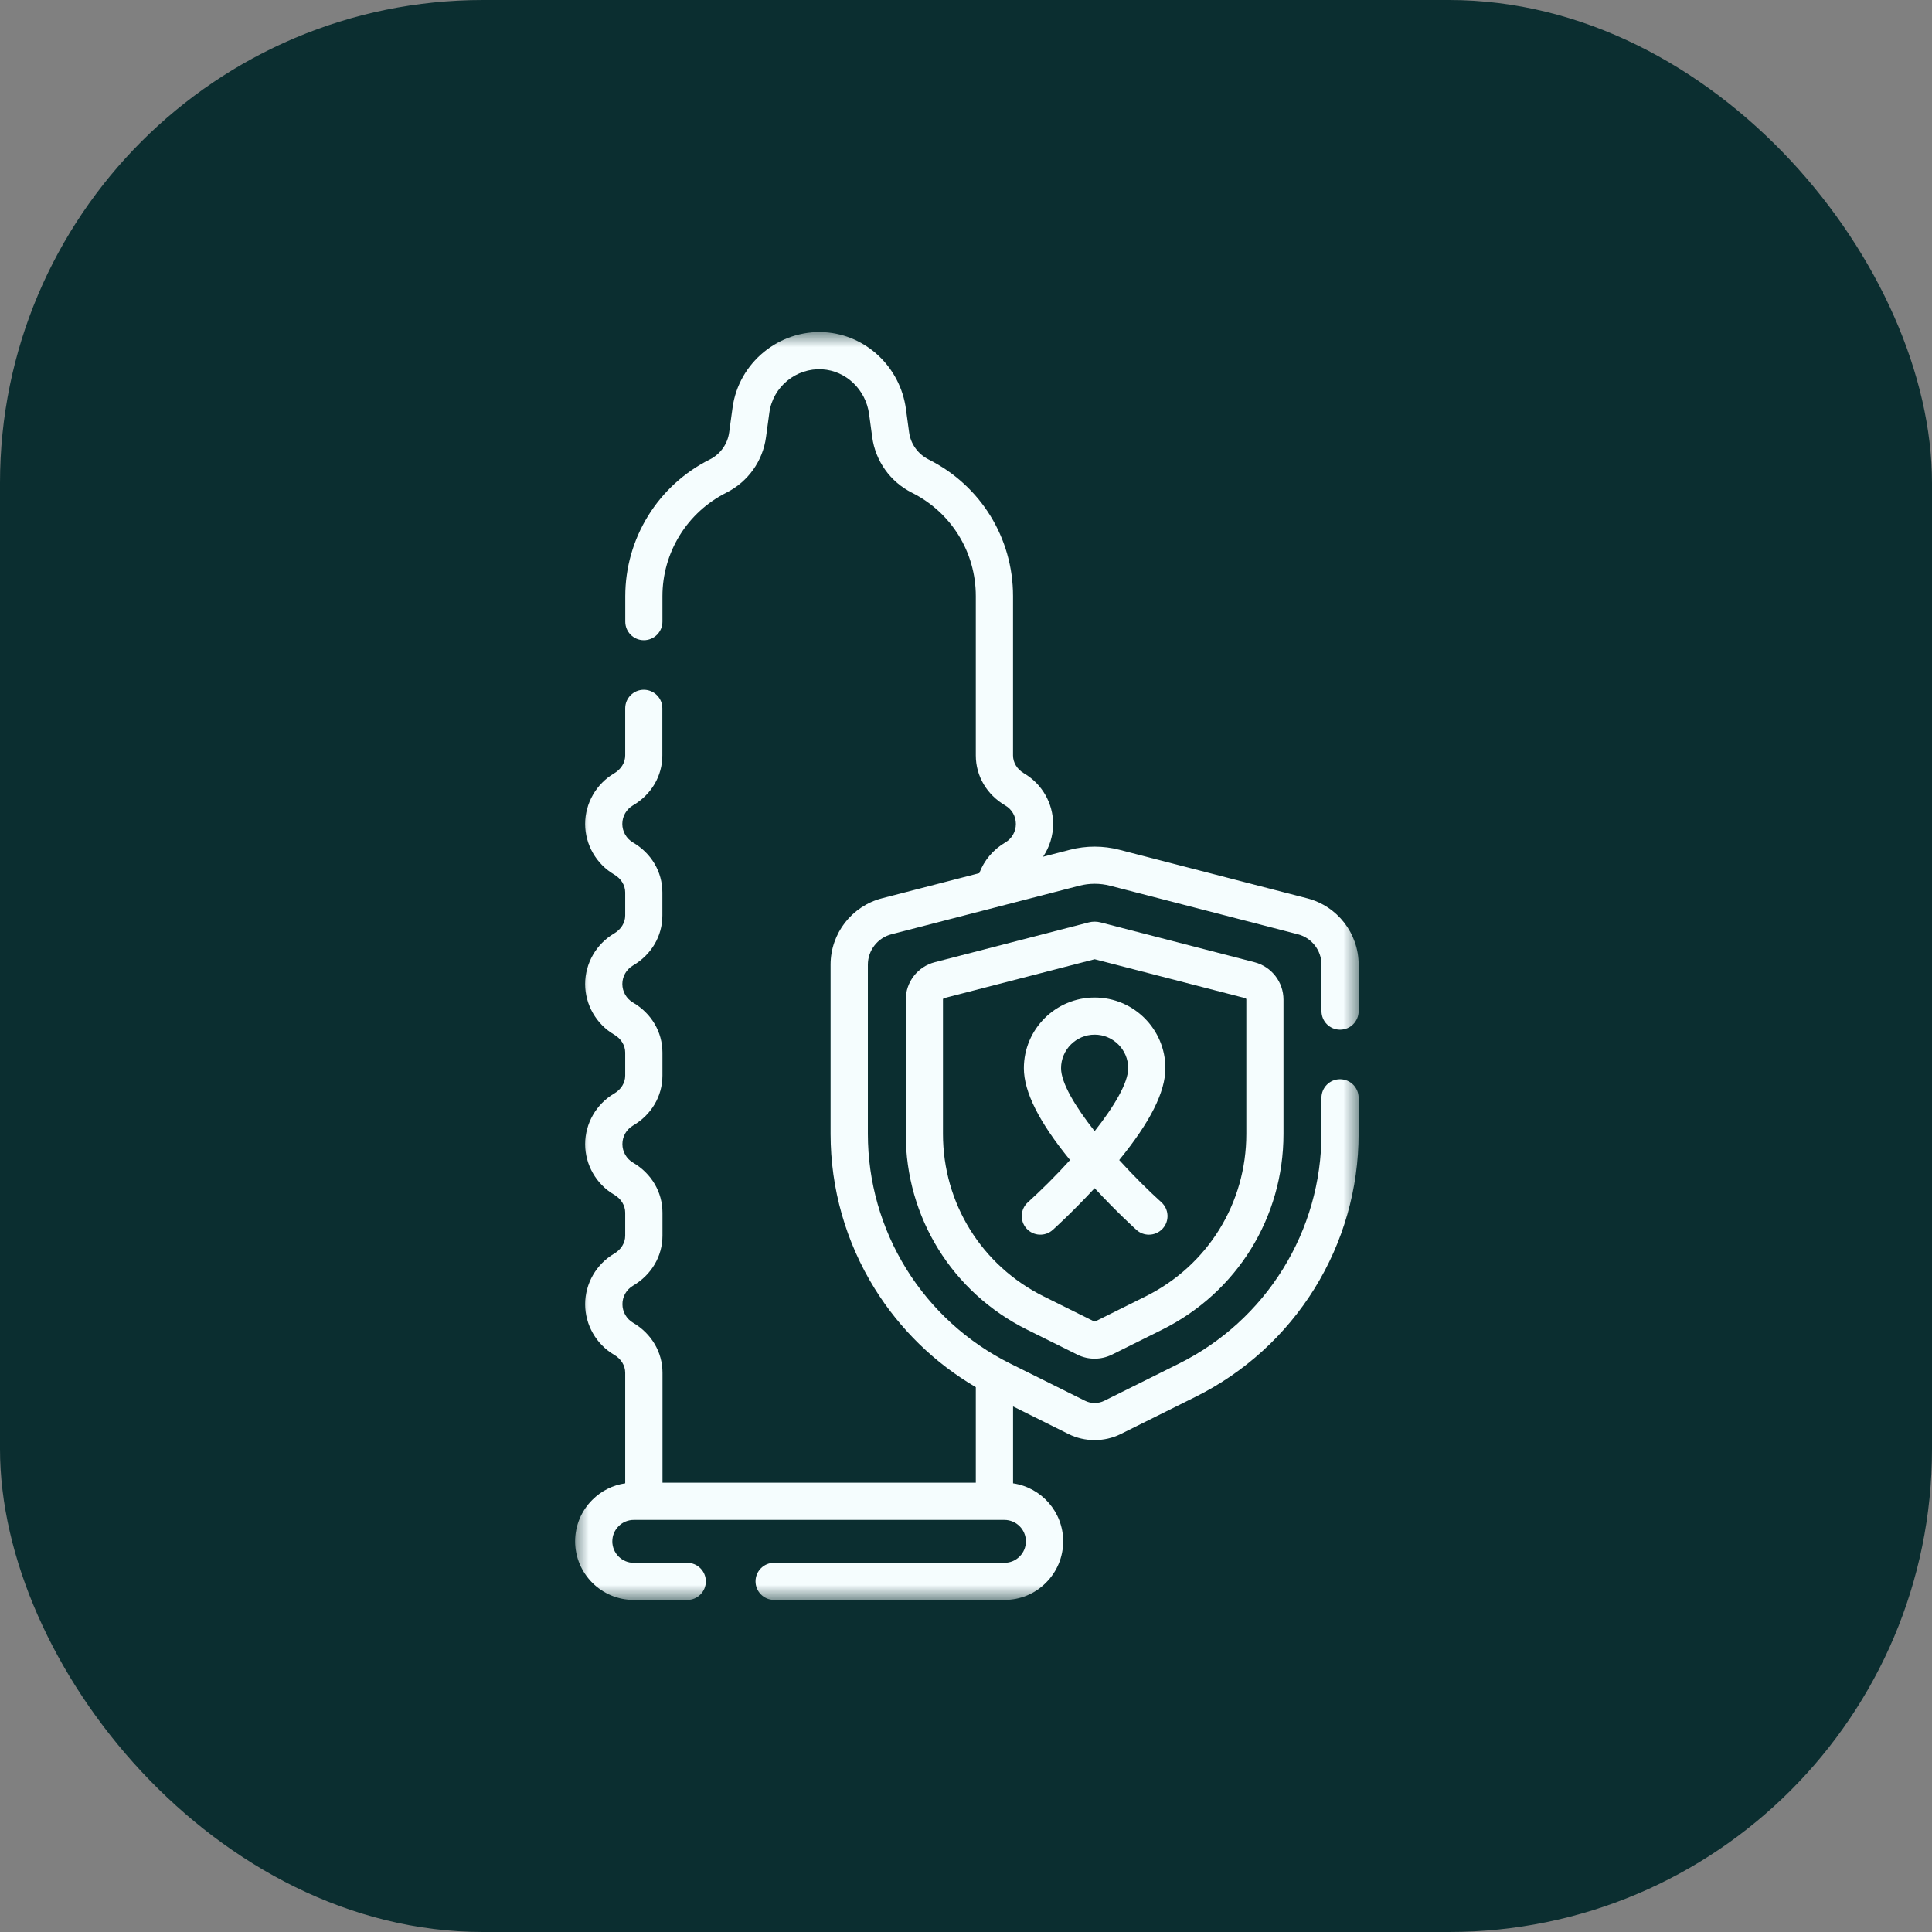 <svg width="64" height="64" viewBox="0 0 64 64" fill="none" xmlns="http://www.w3.org/2000/svg">
<rect x="0" y="0" width="64" height="64" fill="#808080" stroke="none"/>
<rect width="64" height="64" rx="16" fill="#0B2E30"/>
<g clip-path="url(#clip0_304_2254)">
<mask id="mask0_304_2254" style="mask-type:luminance" maskUnits="userSpaceOnUse" x="19" y="11" width="27" height="42">
<path d="M45.062 11H19.002V53H45.062V11Z" fill="white"/>
</mask>
<g mask="url(#mask0_304_2254)">
<path d="M44.391 34.11C44.732 34.11 45.007 33.834 45.007 33.495V31.957C45.007 30.922 44.306 30.017 43.302 29.758L37.081 28.15C36.545 28.011 35.978 28.011 35.442 28.15L34.553 28.38C34.766 28.064 34.886 27.687 34.886 27.296C34.886 26.609 34.518 25.968 33.923 25.619C33.695 25.486 33.558 25.264 33.558 25.025V19.748C33.558 17.819 32.486 16.084 30.76 15.22C30.588 15.133 30.437 15.005 30.326 14.849C30.213 14.693 30.14 14.509 30.115 14.32L30.011 13.553C29.824 12.159 28.687 11.088 27.312 11.005C25.81 10.917 24.471 12.013 24.267 13.504L24.155 14.321C24.103 14.709 23.862 15.045 23.512 15.221C22.669 15.643 21.963 16.289 21.469 17.088C20.974 17.889 20.713 18.809 20.713 19.749V20.593C20.713 20.933 20.989 21.208 21.328 21.208C21.668 21.208 21.944 20.932 21.944 20.593V19.749C21.944 19.037 22.142 18.34 22.516 17.734C22.89 17.128 23.425 16.64 24.062 16.32C24.777 15.962 25.268 15.275 25.375 14.485L25.486 13.669C25.603 12.812 26.374 12.182 27.237 12.234C28.026 12.281 28.68 12.905 28.79 13.718L28.894 14.484C28.946 14.871 29.095 15.245 29.324 15.565C29.551 15.884 29.857 16.144 30.206 16.32C31.514 16.974 32.325 18.289 32.325 19.749V25.026C32.325 25.707 32.69 26.326 33.299 26.681C33.521 26.81 33.652 27.04 33.652 27.296C33.652 27.552 33.517 27.782 33.299 27.909C32.898 28.145 32.595 28.508 32.441 28.924L29.218 29.757C28.215 30.017 27.514 30.922 27.514 31.956V37.56C27.514 39.371 28.018 41.143 28.973 42.683C29.81 44.032 30.961 45.152 32.325 45.952V49.116H21.946V45.474C21.946 44.794 21.581 44.175 20.97 43.817C20.753 43.69 20.619 43.456 20.619 43.203C20.619 42.951 20.75 42.719 20.97 42.59C21.58 42.232 21.945 41.614 21.945 40.934V40.17C21.945 39.49 21.58 38.871 20.969 38.513C20.752 38.386 20.618 38.152 20.618 37.9C20.618 37.647 20.749 37.415 20.969 37.286C21.579 36.93 21.944 36.31 21.944 35.63V34.867C21.944 34.186 21.579 33.567 20.968 33.21C20.751 33.083 20.616 32.848 20.616 32.597C20.616 32.347 20.748 32.113 20.968 31.984C21.578 31.627 21.942 31.008 21.942 30.328V29.563C21.942 28.883 21.578 28.264 20.967 27.907C20.75 27.78 20.615 27.545 20.615 27.294C20.615 27.042 20.747 26.809 20.967 26.68C21.577 26.323 21.941 25.704 21.941 25.024V23.463C21.941 23.123 21.665 22.849 21.326 22.849C20.987 22.849 20.711 23.124 20.711 23.463V25.024C20.711 25.262 20.574 25.483 20.345 25.618C19.753 25.966 19.384 26.608 19.384 27.294C19.384 27.979 19.753 28.622 20.345 28.969C20.574 29.103 20.711 29.325 20.711 29.563V30.328C20.711 30.565 20.574 30.787 20.345 30.922C19.753 31.269 19.384 31.911 19.384 32.597C19.384 33.283 19.753 33.926 20.345 34.273C20.574 34.406 20.711 34.629 20.711 34.868V35.631C20.711 35.87 20.574 36.092 20.345 36.225C19.753 36.572 19.384 37.215 19.384 37.901C19.384 38.587 19.753 39.23 20.345 39.576C20.574 39.71 20.711 39.932 20.711 40.171V40.935C20.711 41.173 20.574 41.395 20.345 41.529C19.753 41.877 19.384 42.519 19.384 43.204C19.384 43.89 19.753 44.533 20.345 44.88C20.574 45.014 20.711 45.236 20.711 45.474V49.137C20.299 49.197 19.919 49.386 19.621 49.686C19.254 50.052 19.052 50.54 19.052 51.059C19.052 52.129 19.923 53 20.995 53H22.767C23.108 53 23.382 52.724 23.382 52.385C23.382 52.046 23.106 51.771 22.767 51.771H20.995C20.603 51.771 20.284 51.452 20.284 51.06C20.284 50.869 20.358 50.691 20.493 50.557C20.626 50.422 20.805 50.349 20.995 50.349H33.272C33.665 50.349 33.984 50.668 33.984 51.06C33.984 51.249 33.91 51.427 33.775 51.562C33.641 51.696 33.463 51.77 33.272 51.77H25.643C25.304 51.77 25.028 52.045 25.028 52.384C25.028 52.723 25.304 52.999 25.643 52.999H33.275C33.795 52.999 34.284 52.797 34.648 52.43C35.016 52.064 35.219 51.577 35.219 51.057C35.219 50.083 34.497 49.275 33.559 49.137V46.59L35.396 47.504C35.667 47.639 35.964 47.705 36.26 47.705C36.557 47.705 36.855 47.639 37.126 47.504L39.605 46.271C41.228 45.464 42.591 44.223 43.546 42.683C44.501 41.143 45.006 39.371 45.006 37.56V36.365C45.006 36.026 44.73 35.751 44.39 35.751C44.051 35.751 43.775 36.026 43.775 36.365V37.56C43.775 39.142 43.334 40.69 42.5 42.035C41.666 43.38 40.476 44.464 39.058 45.17L36.58 46.403C36.381 46.501 36.143 46.502 35.945 46.403L33.466 45.17C32.047 44.464 30.857 43.38 30.023 42.035C29.189 40.69 28.749 39.142 28.749 37.561V31.957C28.749 31.483 29.071 31.068 29.531 30.949L35.752 29.341C36.086 29.255 36.439 29.255 36.774 29.341L42.994 30.949C43.454 31.068 43.776 31.483 43.776 31.957V33.495C43.776 33.835 44.052 34.11 44.391 34.11Z" fill="#F5FDFE"/>
</g>
<path d="M36.458 30.556C36.33 30.523 36.191 30.523 36.066 30.556L30.963 31.875C30.398 32.022 30.004 32.531 30.004 33.114V37.562C30.004 40.329 31.544 42.814 34.025 44.048L35.691 44.876C35.87 44.964 36.066 45.008 36.261 45.008C36.455 45.008 36.653 44.963 36.831 44.876L38.496 44.048C40.977 42.815 42.517 40.329 42.517 37.562V33.114C42.517 32.531 42.123 32.022 41.558 31.875L36.456 30.556H36.458ZM41.286 37.561C41.286 39.858 40.008 41.922 37.949 42.945L36.283 43.773C36.27 43.78 36.254 43.78 36.241 43.773L34.574 42.945C32.516 41.922 31.237 39.859 31.237 37.561V33.112C31.237 33.091 31.251 33.071 31.272 33.065L36.262 31.776L41.251 33.065C41.272 33.071 41.286 33.09 41.286 33.111V37.56V37.561Z" fill="#F5FDFE"/>
<path d="M37.075 38.428C38.104 37.168 38.605 36.169 38.605 35.385C38.605 34.093 37.554 33.044 36.261 33.044C34.968 33.044 33.917 34.093 33.917 35.385C33.917 36.169 34.418 37.168 35.447 38.428C34.978 38.945 34.485 39.434 34.049 39.828C33.797 40.057 33.778 40.445 34.005 40.697C34.234 40.949 34.623 40.969 34.875 40.741C34.907 40.714 35.532 40.147 36.261 39.36C36.99 40.147 37.615 40.714 37.646 40.741C37.764 40.849 37.912 40.9 38.059 40.9C38.228 40.9 38.394 40.832 38.517 40.697C38.744 40.446 38.725 40.057 38.473 39.828C38.037 39.434 37.544 38.944 37.075 38.428ZM36.261 37.471C35.619 36.655 35.149 35.874 35.149 35.385C35.149 34.773 35.648 34.274 36.261 34.274C36.874 34.274 37.373 34.773 37.373 35.385C37.373 35.873 36.904 36.655 36.261 37.471Z" fill="#F5FDFE"/>
</g>
<defs>
<clipPath id="clip0_304_2254">
<rect width="26.06" height="42" fill="white" transform="translate(19 11)"/>
</clipPath>
</defs>
</svg>
